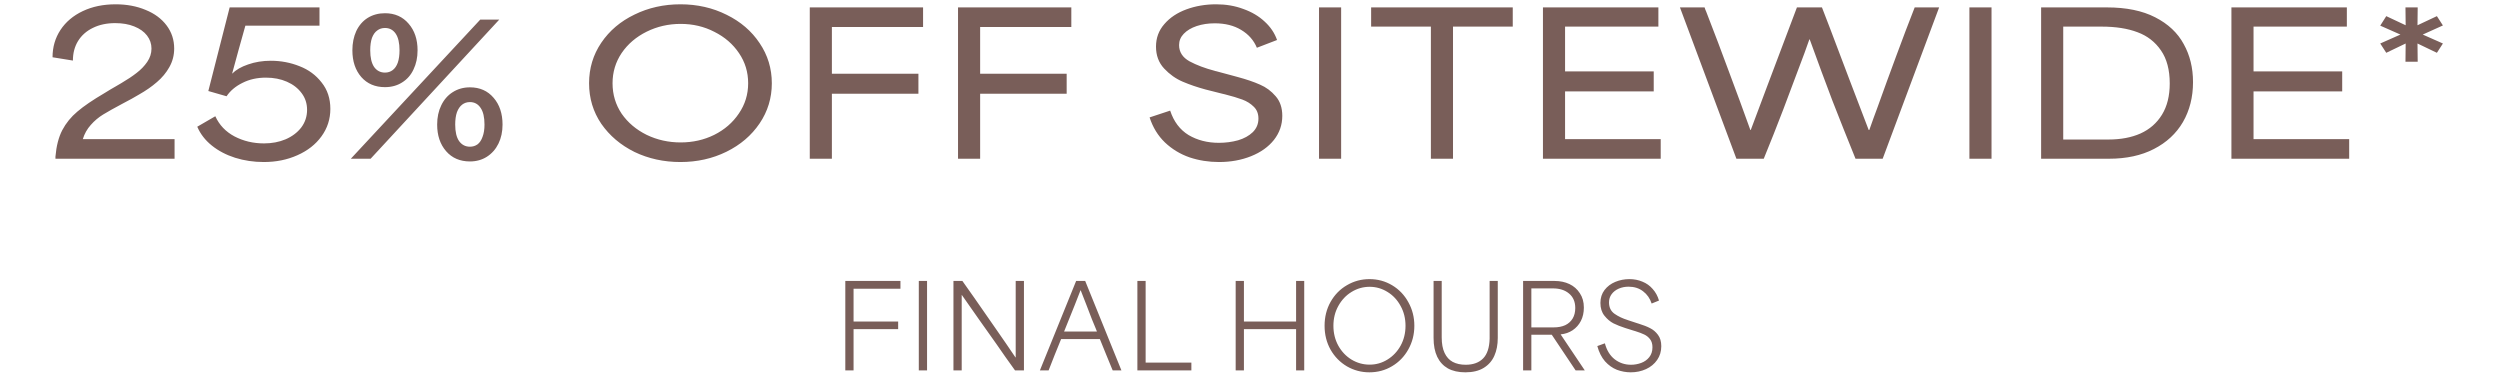 <svg width="567" height="85" viewBox="0 0 567 85" fill="none" xmlns="http://www.w3.org/2000/svg">
<path d="M12.576 35.516C12.781 33.111 13.295 31.116 14.116 29.532C14.967 27.919 16.111 26.511 17.548 25.308C18.985 24.076 21.053 22.668 23.752 21.084C24.691 20.497 25.527 19.999 26.26 19.588C26.7 19.324 27.125 19.075 27.536 18.84C28.886 18.048 30.029 17.285 30.968 16.552C31.936 15.819 32.743 14.983 33.388 14.044C34.033 13.105 34.356 12.093 34.356 11.008C34.356 9.923 34.019 8.94 33.344 8.06C32.669 7.18 31.701 6.491 30.44 5.992C29.208 5.493 27.771 5.244 26.128 5.244C24.192 5.244 22.491 5.611 21.024 6.344C19.587 7.048 18.472 8.045 17.68 9.336C16.918 10.597 16.536 12.064 16.536 13.736L11.916 12.988C11.916 10.671 12.518 8.603 13.72 6.784C14.923 4.965 16.61 3.543 18.78 2.516C20.951 1.489 23.43 0.976 26.216 0.976C28.739 0.976 31.012 1.401 33.036 2.252C35.06 3.073 36.644 4.247 37.788 5.772C38.932 7.297 39.504 9.043 39.504 11.008C39.504 12.533 39.138 13.941 38.404 15.232C37.7 16.493 36.761 17.623 35.588 18.62C34.444 19.617 33.095 20.556 31.54 21.436C30.572 22.023 29.326 22.712 27.8 23.504C25.923 24.501 24.456 25.323 23.4 25.968C22.344 26.613 21.405 27.405 20.584 28.344C19.763 29.253 19.162 30.324 18.78 31.556C23.503 31.556 27.008 31.556 29.296 31.556C31.584 31.556 35.016 31.556 39.592 31.556V36H12.576V35.516ZM59.832 36.748C57.544 36.748 55.373 36.425 53.32 35.78C51.296 35.135 49.536 34.211 48.04 33.008C46.544 31.805 45.444 30.383 44.74 28.74L48.832 26.364C49.742 28.359 51.194 29.884 53.188 30.94C55.212 31.996 57.441 32.524 59.876 32.524C61.666 32.524 63.294 32.216 64.76 31.6C66.256 30.955 67.444 30.06 68.324 28.916C69.204 27.743 69.644 26.408 69.644 24.912C69.644 23.475 69.234 22.213 68.412 21.128C67.591 20.013 66.476 19.148 65.068 18.532C63.66 17.916 62.076 17.608 60.316 17.608C58.322 17.608 56.547 18.004 54.992 18.796C53.438 19.559 52.235 20.571 51.384 21.832L47.248 20.644L52.088 1.68H72.46V5.816C68.647 5.816 65.816 5.816 63.968 5.816C62.15 5.816 59.377 5.816 55.652 5.816C54.977 8.28 54.464 10.113 54.112 11.316C53.789 12.489 53.306 14.264 52.66 16.64H52.748C53.54 15.819 54.714 15.144 56.268 14.616C57.852 14.059 59.568 13.78 61.416 13.78C63.704 13.78 65.875 14.191 67.928 15.012C69.981 15.804 71.653 17.036 72.944 18.708C74.264 20.351 74.924 22.345 74.924 24.692C74.924 27.009 74.249 29.092 72.9 30.94C71.58 32.759 69.761 34.181 67.444 35.208C65.156 36.235 62.619 36.748 59.832 36.748ZM87.312 19.764C85.082 19.764 83.293 19.001 81.944 17.476C80.594 15.921 79.92 13.897 79.92 11.404C79.92 9.791 80.213 8.339 80.8 7.048C81.416 5.757 82.281 4.76 83.396 4.056C84.54 3.352 85.845 3 87.312 3C89.541 3 91.33 3.792 92.68 5.376C94.029 6.931 94.704 8.94 94.704 11.404C94.704 13.047 94.396 14.499 93.78 15.76C93.193 17.021 92.328 18.004 91.184 18.708C90.069 19.412 88.778 19.764 87.312 19.764ZM87.312 16.464C87.986 16.464 88.573 16.273 89.072 15.892C89.57 15.511 89.952 14.953 90.216 14.22C90.48 13.457 90.612 12.519 90.612 11.404C90.612 9.732 90.318 8.471 89.732 7.62C89.145 6.769 88.338 6.344 87.312 6.344C86.637 6.344 86.05 6.535 85.552 6.916C85.053 7.268 84.657 7.825 84.364 8.588C84.1 9.351 83.968 10.289 83.968 11.404C83.968 13.047 84.261 14.308 84.848 15.188C85.464 16.039 86.285 16.464 87.312 16.464ZM108.916 4.452H113.228L84.056 36H79.568L108.916 4.452ZM106.584 36.616C104.325 36.616 102.521 35.839 101.172 34.284C99.822 32.729 99.148 30.72 99.148 28.256C99.148 26.613 99.456 25.161 100.072 23.9C100.688 22.609 101.553 21.612 102.668 20.908C103.812 20.175 105.117 19.808 106.584 19.808C108.813 19.808 110.602 20.6 111.952 22.184C113.301 23.739 113.976 25.763 113.976 28.256C113.976 29.869 113.668 31.307 113.052 32.568C112.436 33.829 111.556 34.827 110.412 35.56C109.297 36.264 108.021 36.616 106.584 36.616ZM106.584 33.272C107.229 33.272 107.801 33.096 108.3 32.744C108.798 32.363 109.18 31.791 109.444 31.028C109.737 30.265 109.884 29.341 109.884 28.256C109.884 26.584 109.59 25.323 109.004 24.472C108.417 23.592 107.61 23.152 106.584 23.152C105.909 23.152 105.322 23.343 104.824 23.724C104.325 24.105 103.929 24.677 103.636 25.44C103.372 26.203 103.24 27.141 103.24 28.256C103.24 29.899 103.533 31.145 104.12 31.996C104.736 32.847 105.557 33.272 106.584 33.272ZM154.326 36.748C150.542 36.748 147.066 35.985 143.898 34.46C140.76 32.905 138.252 30.779 136.374 28.08C134.526 25.352 133.602 22.287 133.602 18.884C133.602 15.481 134.526 12.416 136.374 9.688C138.222 6.96 140.73 4.833 143.898 3.308C147.066 1.753 150.542 0.976 154.326 0.976C158.14 0.976 161.63 1.768 164.798 3.352C167.966 4.907 170.46 7.048 172.278 9.776C174.126 12.504 175.05 15.54 175.05 18.884C175.05 22.228 174.126 25.264 172.278 27.992C170.43 30.72 167.922 32.861 164.754 34.416C161.586 35.971 158.11 36.748 154.326 36.748ZM154.37 32.304C157.128 32.304 159.665 31.732 161.982 30.588C164.329 29.415 166.192 27.801 167.57 25.748C168.978 23.695 169.682 21.407 169.682 18.884C169.682 16.361 168.993 14.088 167.614 12.064C166.236 10.011 164.373 8.397 162.026 7.224C159.709 6.021 157.157 5.42 154.37 5.42C151.613 5.42 149.046 6.007 146.67 7.18C144.294 8.353 142.402 9.967 140.994 12.02C139.616 14.073 138.926 16.361 138.926 18.884C138.926 21.436 139.616 23.739 140.994 25.792C142.402 27.816 144.294 29.415 146.67 30.588C149.046 31.732 151.613 32.304 154.37 32.304ZM183.657 1.68H209.353V6.124C204.689 6.124 201.213 6.124 198.925 6.124C196.637 6.124 193.22 6.124 188.673 6.124C188.673 8.529 188.673 10.319 188.673 11.492C188.673 12.665 188.673 14.411 188.673 16.728C193.132 16.728 196.432 16.728 198.573 16.728C200.744 16.728 203.985 16.728 208.297 16.728V21.26C203.868 21.26 200.568 21.26 198.397 21.26C196.227 21.26 192.985 21.26 188.673 21.26C188.673 24.575 188.673 27.053 188.673 28.696C188.673 30.309 188.673 32.744 188.673 36H183.657V1.68ZM217.28 1.68H242.976V6.124C238.312 6.124 234.836 6.124 232.548 6.124C230.26 6.124 226.842 6.124 222.296 6.124C222.296 8.529 222.296 10.319 222.296 11.492C222.296 12.665 222.296 14.411 222.296 16.728C226.754 16.728 230.054 16.728 232.196 16.728C234.366 16.728 237.608 16.728 241.92 16.728V21.26C237.49 21.26 234.19 21.26 232.02 21.26C229.849 21.26 226.608 21.26 222.296 21.26C222.296 24.575 222.296 27.053 222.296 28.696C222.296 30.309 222.296 32.744 222.296 36H217.28V1.68ZM276.48 36.748C274.133 36.748 271.904 36.396 269.792 35.692C267.68 34.959 265.817 33.829 264.204 32.304C262.62 30.779 261.461 28.887 260.728 26.628L265.392 25.088C266.213 27.581 267.607 29.429 269.572 30.632C271.567 31.805 273.855 32.392 276.436 32.392C277.961 32.392 279.413 32.201 280.792 31.82C282.171 31.409 283.285 30.793 284.136 29.972C284.987 29.121 285.412 28.095 285.412 26.892C285.412 25.777 285.06 24.883 284.356 24.208C283.652 23.504 282.787 22.961 281.76 22.58C280.733 22.199 279.413 21.803 277.8 21.392C277.595 21.333 277.404 21.289 277.228 21.26L273.4 20.292C271.552 19.793 269.836 19.207 268.252 18.532C266.668 17.857 265.26 16.86 264.028 15.54C262.796 14.22 262.18 12.563 262.18 10.568C262.18 8.603 262.811 6.901 264.072 5.464C265.333 3.997 267.005 2.883 269.088 2.12C271.171 1.357 273.415 0.976 275.82 0.976C278.049 0.976 280.103 1.328 281.98 2.032C283.887 2.707 285.5 3.66 286.82 4.892C288.14 6.095 289.079 7.488 289.636 9.072L285.06 10.832C284.356 9.131 283.168 7.781 281.496 6.784C279.853 5.787 277.859 5.288 275.512 5.288C274.016 5.288 272.652 5.493 271.42 5.904C270.188 6.315 269.205 6.901 268.472 7.664C267.768 8.397 267.416 9.248 267.416 10.216C267.416 11.8 268.208 13.032 269.792 13.912C271.376 14.763 273.283 15.481 275.512 16.068C275.541 16.068 275.571 16.083 275.6 16.112C275.629 16.112 275.659 16.112 275.688 16.112L279.78 17.212C280.103 17.3 280.425 17.388 280.748 17.476C282.713 18.004 284.385 18.576 285.764 19.192C287.143 19.779 288.331 20.659 289.328 21.832C290.325 22.976 290.824 24.457 290.824 26.276C290.824 28.3 290.193 30.119 288.932 31.732C287.671 33.316 285.94 34.548 283.74 35.428C281.54 36.308 279.12 36.748 276.48 36.748ZM299.154 1.68H304.17V36H299.154V1.68ZM324.525 6.036C321.445 6.036 319.157 6.036 317.661 6.036C316.194 6.036 313.965 6.036 310.973 6.036V1.68H343.093V6.036C340.013 6.036 337.725 6.036 336.229 6.036C334.762 6.036 332.533 6.036 329.541 6.036V36H324.525V6.036ZM349.941 1.68H376.121V6.036H372.249C368.348 6.036 365.444 6.036 363.537 6.036C361.631 6.036 358.771 6.036 354.957 6.036C354.957 7.268 354.957 8.515 354.957 9.776C354.957 11.243 354.957 12.328 354.957 13.032C354.957 13.736 354.957 14.792 354.957 16.2C359.504 16.2 362.877 16.2 365.077 16.2C367.307 16.2 370.636 16.2 375.065 16.2V20.732C370.519 20.732 367.131 20.732 364.901 20.732C362.701 20.732 359.387 20.732 354.957 20.732C354.957 23.196 354.957 25.029 354.957 26.232C354.957 27.405 354.957 29.18 354.957 31.556C359.885 31.556 363.537 31.556 365.913 31.556C368.289 31.556 371.868 31.556 376.649 31.556V36H349.941V1.68ZM381.011 1.68H386.599C386.717 2.061 386.834 2.369 386.951 2.604C388.799 7.356 390.545 11.961 392.187 16.42C393.859 20.879 395.458 25.235 396.983 29.488H397.071C398.303 26.203 399.535 22.917 400.767 19.632C401.911 16.64 403.041 13.648 404.155 10.656C405.299 7.664 406.429 4.672 407.543 1.68H413.219C413.835 3.264 414.451 4.863 415.067 6.476C417.062 11.697 418.529 15.569 419.467 18.092C420.435 20.615 421.887 24.413 423.823 29.488H423.955C424.395 28.315 424.703 27.449 424.879 26.892C425.085 26.335 425.393 25.499 425.803 24.384C427.211 20.453 428.634 16.552 430.071 12.68C431.509 8.779 432.902 5.112 434.251 1.68H439.795L426.991 36H420.831C418.954 31.365 417.209 26.98 415.595 22.844C414.011 18.679 412.295 14.044 410.447 8.94H410.359C410.007 9.967 409.641 10.993 409.259 12.02C407.499 16.743 405.901 20.996 404.463 24.78C403.026 28.535 401.545 32.275 400.019 36H393.815L381.011 1.68ZM446.662 1.68H451.678V36H446.662V1.68ZM462.925 1.68H477.841C482.241 1.68 485.893 2.428 488.797 3.924C491.73 5.42 493.886 7.444 495.265 9.996C496.673 12.519 497.377 15.393 497.377 18.62C497.377 22.023 496.614 25.044 495.089 27.684C493.564 30.295 491.364 32.333 488.489 33.8C485.644 35.267 482.256 36 478.325 36H462.925V1.68ZM467.941 31.644C468.117 31.644 468.278 31.644 468.425 31.644C470.625 31.644 472.268 31.644 473.353 31.644C474.438 31.644 476.052 31.644 478.193 31.644C480.98 31.644 483.4 31.189 485.453 30.28C487.536 29.341 489.164 27.919 490.337 26.012C491.51 24.105 492.097 21.744 492.097 18.928C492.097 15.848 491.437 13.355 490.117 11.448C488.797 9.512 487.022 8.133 484.793 7.312C482.564 6.461 479.85 6.036 476.653 6.036C474.658 6.036 473.177 6.036 472.209 6.036C471.27 6.036 469.848 6.036 467.941 6.036C467.941 14.572 467.941 23.108 467.941 31.644ZM506.086 1.68H532.266V6.036H528.394C524.493 6.036 521.589 6.036 519.682 6.036C517.776 6.036 514.916 6.036 511.102 6.036C511.102 7.268 511.102 8.515 511.102 9.776C511.102 11.243 511.102 12.328 511.102 13.032C511.102 13.736 511.102 14.792 511.102 16.2C515.649 16.2 519.022 16.2 521.222 16.2C523.452 16.2 526.781 16.2 531.21 16.2V20.732C526.664 20.732 523.276 20.732 521.046 20.732C518.846 20.732 515.532 20.732 511.102 20.732C511.102 23.196 511.102 25.029 511.102 26.232C511.102 27.405 511.102 29.18 511.102 31.556C516.03 31.556 519.682 31.556 522.058 31.556C524.434 31.556 528.013 31.556 532.794 31.556V36H506.086V1.68ZM545.604 9.864L541.204 11.976L539.84 9.864L544.416 7.84L539.84 5.816L541.204 3.66L545.604 5.728L545.56 1.68H548.332L548.288 5.728L552.688 3.66L554.052 5.772L549.476 7.84L554.052 9.864L552.688 11.976L548.288 9.864L548.332 14H545.56L545.604 9.864Z" fill="#795E59"/>
<path d="M191.716 63.72H204.222V65.488C201.813 65.488 200.019 65.488 198.84 65.488C197.679 65.488 195.928 65.488 193.588 65.488C193.588 67.169 193.588 68.426 193.588 69.258C193.588 70.073 193.588 71.295 193.588 72.924C195.876 72.924 197.575 72.924 198.684 72.924C199.811 72.924 201.483 72.924 203.702 72.924V74.64C201.414 74.64 199.707 74.64 198.58 74.64C197.471 74.64 195.807 74.64 193.588 74.64C193.588 76.755 193.588 78.332 193.588 79.372C193.588 80.395 193.588 81.937 193.588 84H191.716V63.72ZM208.384 63.72H210.256V84H208.384V63.72ZM216.242 63.72H218.27C219.761 65.852 220.636 67.091 220.896 67.438C222.456 69.674 224.077 72.005 225.758 74.432C227.44 76.841 228.956 79.051 230.308 81.062H230.36C230.36 77.821 230.36 75.411 230.36 73.834C230.36 72.257 230.36 69.891 230.36 66.736C230.36 65.731 230.36 64.725 230.36 63.72H232.232V84H230.204C229.268 82.683 228.549 81.677 228.046 80.984C227.561 80.273 226.868 79.277 225.966 77.994C224.666 76.157 223.358 74.311 222.04 72.456C220.723 70.601 219.423 68.747 218.14 66.892H218.114C218.114 69.995 218.114 72.3 218.114 73.808C218.114 75.299 218.114 77.552 218.114 80.568C218.114 81.695 218.114 82.839 218.114 84H216.242V63.72ZM244.067 63.72H246.121L254.337 84H252.361C252.309 83.861 252.249 83.723 252.179 83.584C251.555 82.076 251.096 80.958 250.801 80.23C250.507 79.485 250.056 78.375 249.449 76.902C247.456 76.902 245.974 76.902 245.003 76.902C244.05 76.902 242.603 76.902 240.661 76.902C240.02 78.514 239.535 79.71 239.205 80.49C238.893 81.27 238.434 82.44 237.827 84H235.851L244.067 63.72ZM241.337 75.186C243.019 75.186 244.267 75.186 245.081 75.186C245.896 75.186 247.127 75.186 248.773 75.186C248.86 75.342 248.487 74.423 247.655 72.43C247.118 71.026 246.702 69.943 246.407 69.18C246.113 68.417 245.679 67.308 245.107 65.852H245.055C244.622 66.961 244.189 68.071 243.755 69.18C242.958 71.173 242.152 73.175 241.337 75.186ZM257.958 63.72H259.83C259.83 64.049 259.83 64.396 259.83 64.76C259.83 68.712 259.83 71.659 259.83 73.6C259.83 75.524 259.83 78.401 259.83 82.232C262.17 82.232 263.912 82.232 265.056 82.232C266.217 82.232 267.933 82.232 270.204 82.232V84H257.958V63.72ZM280.25 63.72H282.122V64.266C282.122 66.225 282.122 67.681 282.122 68.634C282.122 69.587 282.122 71.017 282.122 72.924C284.791 72.924 286.776 72.924 288.076 72.924C289.393 72.924 291.352 72.924 293.952 72.924C293.952 70.844 293.952 69.301 293.952 68.296C293.952 67.273 293.952 65.748 293.952 63.72H295.798V84H293.952C293.952 81.885 293.952 80.317 293.952 79.294C293.952 78.254 293.952 76.703 293.952 74.64C291.265 74.64 289.272 74.64 287.972 74.64C286.672 74.64 284.722 74.64 282.122 74.64C282.122 76.547 282.122 77.959 282.122 78.878C282.122 79.797 282.122 81.175 282.122 83.012C282.122 83.341 282.122 83.671 282.122 84H280.25V63.72ZM310.581 84.442C308.744 84.442 307.045 83.991 305.485 83.09C303.925 82.171 302.686 80.906 301.767 79.294C300.866 77.682 300.415 75.879 300.415 73.886C300.415 71.893 300.866 70.09 301.767 68.478C302.686 66.849 303.925 65.583 305.485 64.682C307.045 63.763 308.753 63.304 310.607 63.304C312.479 63.304 314.195 63.772 315.755 64.708C317.315 65.644 318.537 66.927 319.421 68.556C320.323 70.168 320.773 71.945 320.773 73.886C320.773 75.845 320.314 77.639 319.395 79.268C318.494 80.88 317.263 82.145 315.703 83.064C314.161 83.983 312.453 84.442 310.581 84.442ZM310.633 82.7C312.089 82.7 313.433 82.319 314.663 81.556C315.911 80.793 316.908 79.745 317.653 78.41C318.399 77.058 318.771 75.55 318.771 73.886C318.771 72.222 318.399 70.723 317.653 69.388C316.925 68.036 315.937 66.979 314.689 66.216C313.441 65.436 312.089 65.046 310.633 65.046C309.16 65.046 307.791 65.436 306.525 66.216C305.277 66.979 304.281 68.036 303.535 69.388C302.79 70.723 302.417 72.222 302.417 73.886C302.417 75.55 302.79 77.058 303.535 78.41C304.281 79.745 305.277 80.793 306.525 81.556C307.791 82.319 309.16 82.7 310.633 82.7ZM332.336 84.442C330.776 84.442 329.459 84.147 328.384 83.558C327.327 82.951 326.521 82.076 325.966 80.932C325.411 79.771 325.134 78.341 325.134 76.642V63.72H326.98V76.538C326.98 77.959 327.197 79.129 327.63 80.048C328.063 80.967 328.679 81.643 329.476 82.076C330.291 82.509 331.27 82.726 332.414 82.726C334.113 82.726 335.43 82.249 336.366 81.296C337.302 80.343 337.796 78.852 337.848 76.824C337.848 76.72 337.848 76.625 337.848 76.538V63.72H339.694V76.642C339.694 78.185 339.434 79.537 338.914 80.698C338.411 81.842 337.614 82.752 336.522 83.428C335.43 84.104 334.035 84.442 332.336 84.442ZM345.439 63.72H352.563C353.828 63.72 354.955 63.954 355.943 64.422C356.931 64.89 357.72 65.583 358.309 66.502C358.916 67.403 359.219 68.487 359.219 69.752C359.219 70.896 358.994 71.91 358.543 72.794C358.092 73.661 357.468 74.363 356.671 74.9C355.891 75.42 354.99 75.732 353.967 75.836V75.862C354.903 77.249 355.839 78.644 356.775 80.048C357.711 81.435 358.595 82.752 359.427 84H357.347L351.939 75.914C350.899 75.914 350.119 75.914 349.599 75.914C349.079 75.914 348.316 75.914 347.311 75.914C347.311 76.971 347.311 78.02 347.311 79.06C347.311 80.707 347.311 82.353 347.311 84H345.439V63.72ZM347.311 74.25C348.472 74.25 349.33 74.25 349.885 74.25C350.44 74.25 351.28 74.25 352.407 74.25C353.395 74.25 354.253 74.085 354.981 73.756C355.709 73.409 356.272 72.907 356.671 72.248C357.07 71.589 357.269 70.792 357.269 69.856C357.269 68.452 356.801 67.36 355.865 66.58C354.946 65.8 353.733 65.41 352.225 65.41C351.116 65.41 350.284 65.41 349.729 65.41C349.192 65.41 348.386 65.41 347.311 65.41C347.311 67.334 347.311 69.267 347.311 71.208C347.311 72.213 347.311 73.227 347.311 74.25ZM369.863 84.442C368.788 84.442 367.74 84.251 366.717 83.87C365.712 83.471 364.81 82.83 364.013 81.946C363.233 81.045 362.652 79.892 362.271 78.488L363.987 77.864C364.403 79.441 365.14 80.646 366.197 81.478C367.272 82.31 368.511 82.726 369.915 82.726C370.712 82.726 371.484 82.587 372.229 82.31C372.974 82.033 373.581 81.599 374.049 81.01C374.534 80.403 374.777 79.658 374.777 78.774C374.777 78.011 374.595 77.396 374.231 76.928C373.867 76.46 373.425 76.105 372.905 75.862C372.402 75.619 371.735 75.368 370.903 75.108C370.747 75.056 370.6 75.013 370.461 74.978L368.563 74.38C367.592 74.068 366.717 73.721 365.937 73.34C365.174 72.941 364.49 72.361 363.883 71.598C363.276 70.835 362.973 69.873 362.973 68.712C362.973 67.568 363.285 66.589 363.909 65.774C364.533 64.959 365.348 64.344 366.353 63.928C367.358 63.512 368.424 63.304 369.551 63.304C370.608 63.304 371.588 63.495 372.489 63.876C373.408 64.24 374.188 64.795 374.829 65.54C375.488 66.268 375.964 67.143 376.259 68.166L374.595 68.842C374.214 67.681 373.564 66.753 372.645 66.06C371.744 65.367 370.652 65.02 369.369 65.02C368.554 65.02 367.809 65.167 367.133 65.462C366.457 65.757 365.92 66.173 365.521 66.71C365.122 67.247 364.923 67.871 364.923 68.582C364.923 69.726 365.348 70.593 366.197 71.182C367.046 71.771 368.034 72.239 369.161 72.586C369.178 72.586 369.187 72.595 369.187 72.612C369.187 72.612 369.196 72.612 369.213 72.612L371.189 73.262C371.345 73.297 371.51 73.349 371.683 73.418C372.706 73.73 373.564 74.068 374.257 74.432C374.95 74.779 375.54 75.281 376.025 75.94C376.528 76.599 376.779 77.457 376.779 78.514C376.779 79.693 376.467 80.733 375.843 81.634C375.219 82.535 374.378 83.229 373.321 83.714C372.264 84.199 371.111 84.442 369.863 84.442Z" fill="#795E59"/>
</svg>
